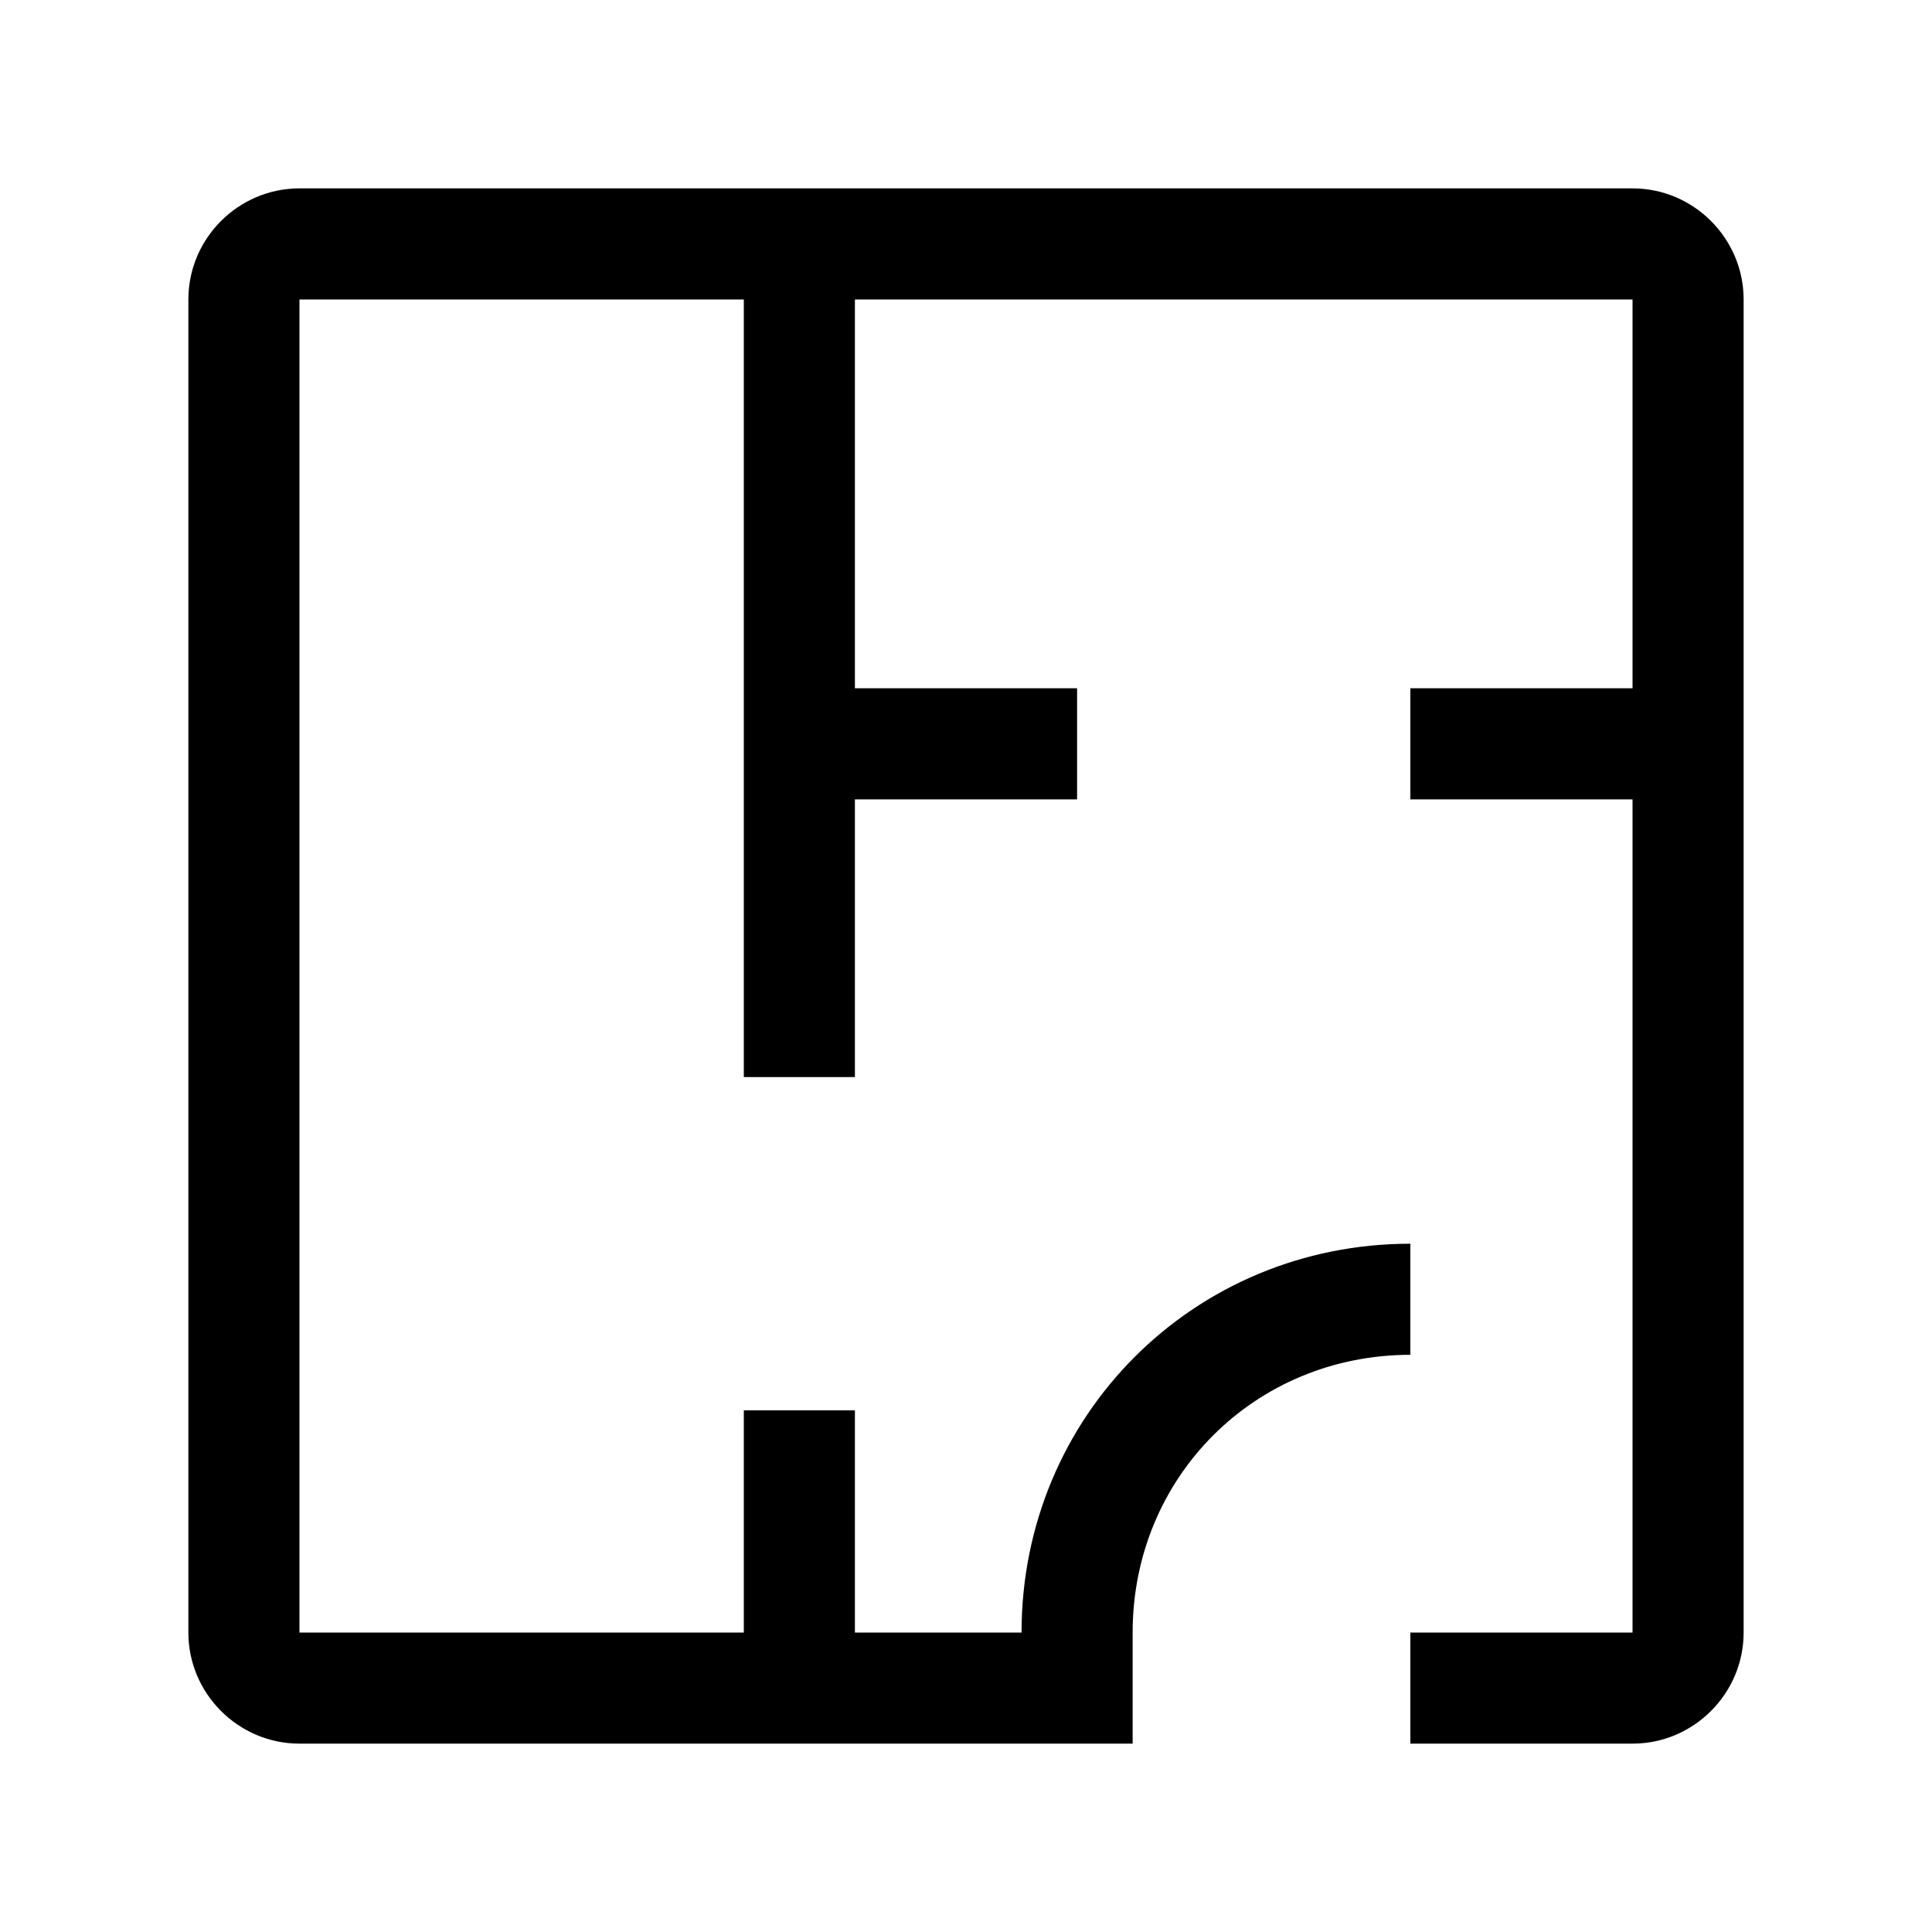 <svg width="100" height="100" viewBox="0 0 100 100" fill="none" xmlns="http://www.w3.org/2000/svg">
<path d="M84.5 9.75H15.5C12.338 9.75 9.75 12.338 9.75 15.5V84.5C9.75 87.662 12.338 90.25 15.5 90.25H58.625V84.5C58.625 76.45 64.95 70.125 73 70.125V64.375C61.788 64.375 52.875 73.287 52.875 84.5H44.25V73H38.5V84.5H15.5V15.5H38.5V55.75H44.25V41.375H55.75V35.625H44.25V15.5H84.5V35.625H73V41.375H84.5V84.5H73V90.25H84.5C87.662 90.25 90.25 87.662 90.25 84.5V15.5C90.25 12.338 87.662 9.75 84.5 9.75Z" fill="black"/>
</svg>
